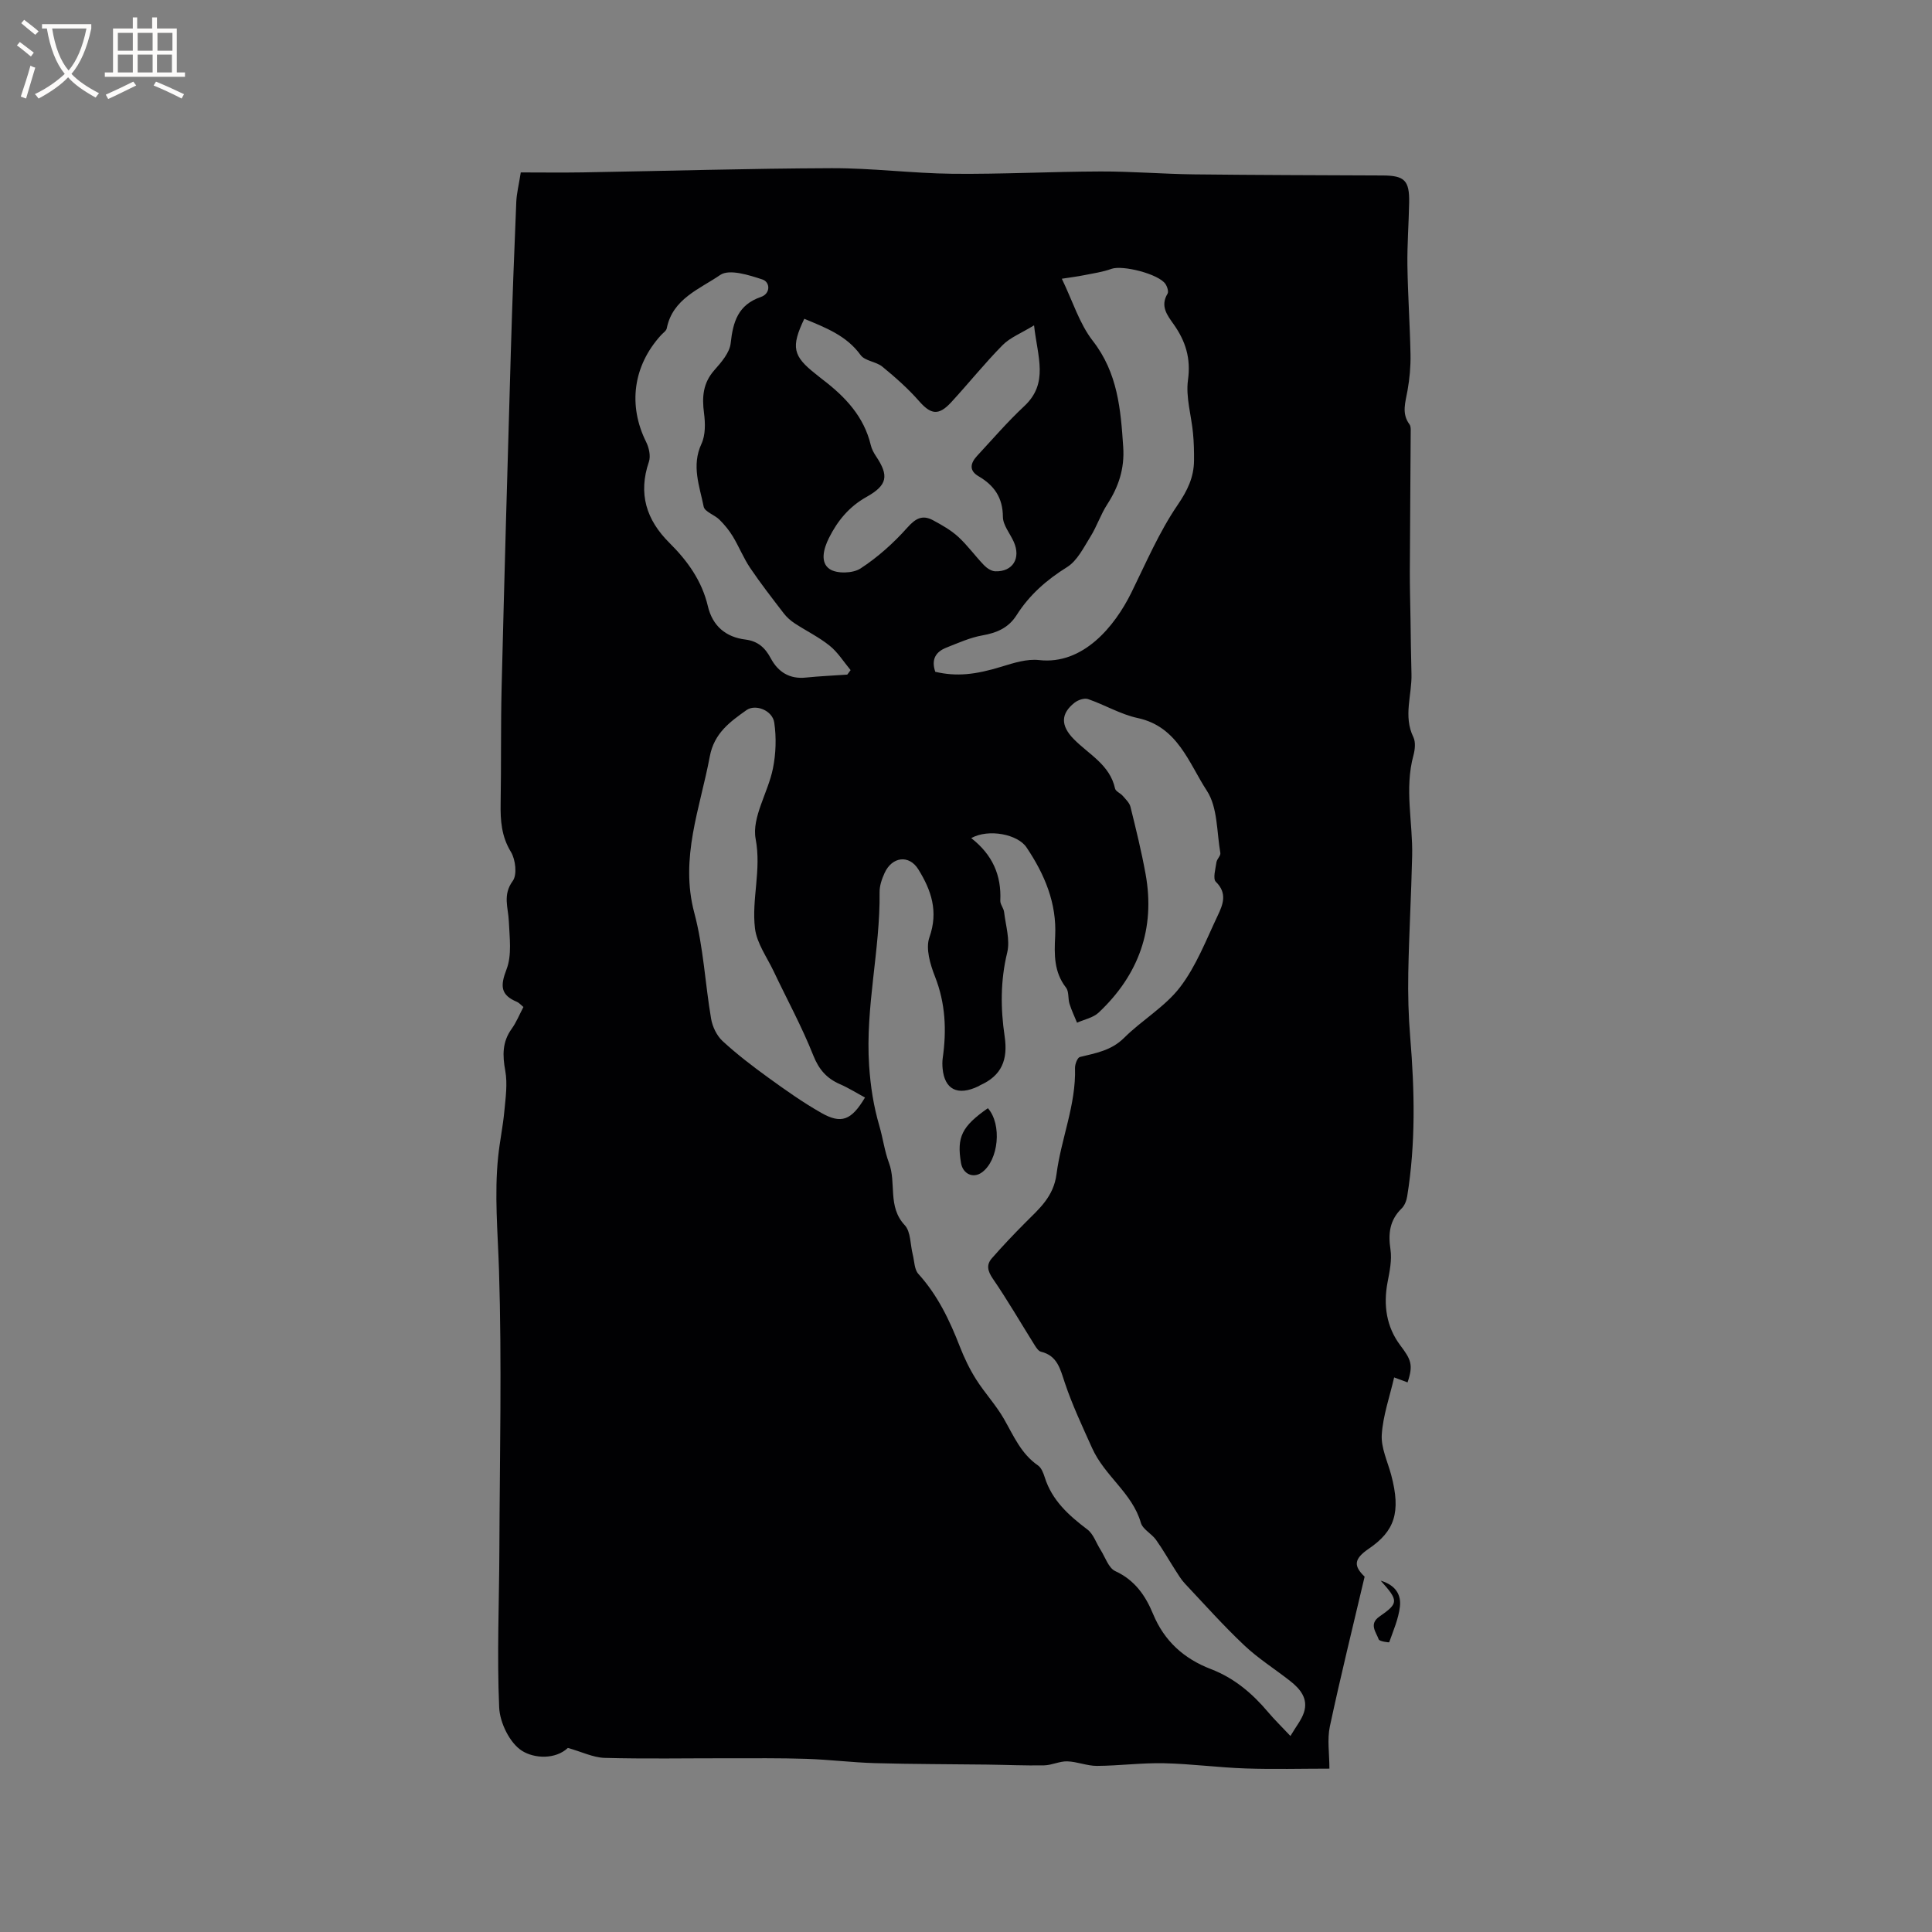 <svg enable-background="new 0 0 400 400" viewBox="0 0 400 400" xmlns="http://www.w3.org/2000/svg"><rect x="0" y="0" width="400" height="400" fill="#808080" stroke="none"/><g fill="#010103"><path d="m117.57 361.89c-2.56 2.41-6.94 2.23-9.52.58-2.52-1.61-4.56-5.8-4.7-8.95-.48-10.9 0-21.83.04-32.75.07-19.3.53-38.61-.08-57.89-.25-7.82-.98-15.6-.17-23.4.32-3.15.99-6.27 1.28-9.43.26-2.78.68-5.67.19-8.36-.58-3.19-.64-5.97 1.33-8.69.97-1.35 1.6-2.94 2.43-4.51-.55-.45-.9-.88-1.35-1.07-3.42-1.43-3.46-3.32-2.15-6.73 1.14-2.94.62-6.61.48-9.94-.12-2.83-1.32-5.46.81-8.36.94-1.28.58-4.44-.38-6.01-1.97-3.23-2.19-6.51-2.13-10.05.14-7.94.01-15.88.2-23.82.57-23.2 1.23-46.39 1.91-69.59.3-10.36.7-20.73 1.13-31.09.07-1.78.53-3.55.93-6.13 4.26 0 8.56.06 12.85-.01 17.17-.29 34.33-.81 51.49-.87 8.36-.03 16.71 1.07 25.08 1.16 10.2.1 20.4-.45 30.61-.48 6.44-.02 12.88.52 19.32.6 13.04.15 26.08.17 39.12.23 4.5.02 5.54 1.03 5.46 5.6-.08 4.35-.42 8.69-.36 13.03.09 6.13.52 12.26.64 18.39.05 2.5-.18 5.04-.62 7.51-.42 2.41-1.28 4.73.41 7 .28.37.26 1.02.25 1.54-.05 9.64-.14 19.28-.18 28.93-.01 3.27.09 6.53.14 9.8.06 3.79.09 7.59.2 11.38.13 4.36-1.74 8.74.39 13.1.5 1.02.34 2.58.02 3.77-1.9 6.94-.11 13.89-.27 20.83-.18 8.07-.65 16.14-.8 24.21-.08 4.44.03 8.9.4 13.32.91 11.02 1.15 22.01-.63 32.97-.14.88-.54 1.9-1.16 2.5-2.46 2.41-2.8 5.16-2.3 8.46.33 2.19-.17 4.56-.6 6.8-.9 4.75-.24 9.24 2.63 13.06 2.2 2.93 2.75 4.01 1.51 7.68-.73-.27-1.45-.54-2.78-1.03-.92 4.02-2.31 7.9-2.56 11.86-.17 2.71 1.2 5.54 1.94 8.29 2.1 7.84.68 11.7-4.65 15.33-3.14 2.14-3.11 3.58-.84 5.77-2.45 10.42-4.99 20.68-7.2 31.02-.57 2.69-.09 5.6-.09 8.73-5.73 0-11.55.16-17.35-.04-5.65-.19-11.28-.96-16.93-1.08-4.61-.1-9.22.52-13.84.55-2.05.01-4.09-.88-6.15-.94-1.59-.05-3.2.8-4.81.83-3.92.07-7.84-.11-11.76-.16-7.73-.1-15.47-.08-23.2-.3-4.76-.13-9.5-.74-14.26-.89-5.47-.18-10.94-.11-16.41-.12-8.47-.01-16.94.15-25.4-.08-2.38-.09-4.75-1.28-7.56-2.06zm83.51-188.37c4.43 3.45 6.27 7.73 6.02 12.93-.04.78.7 1.57.79 2.39.33 2.8 1.27 5.79.64 8.38-1.42 5.82-1.38 11.6-.53 17.34.72 4.87-.62 8.14-5.08 10.13-.1.04-.17.13-.27.17-4.46 2.17-7.08.62-7.49-3.59-.07-.73-.08-1.49.02-2.21.82-5.75.58-11.33-1.6-16.87-.99-2.52-1.97-5.81-1.16-8.11 1.91-5.38.39-9.77-2.29-14.09-1.91-3.08-5.44-2.65-6.99.76-.56 1.23-1.05 2.64-1.03 3.96.14 11.99-2.97 23.74-2.17 35.87.29 4.38.92 8.41 2.12 12.52.74 2.53 1.07 5.2 1.99 7.66 1.57 4.16-.33 9.06 3.26 12.89 1.27 1.35 1.14 4.01 1.66 6.07.35 1.37.32 3.09 1.16 4.02 4 4.41 6.48 9.61 8.6 15.07.91 2.34 2.02 4.65 3.36 6.77 1.78 2.82 4.12 5.31 5.77 8.2 2 3.49 3.54 7.21 7.04 9.62.7.48 1.11 1.55 1.39 2.43 1.51 4.82 4.99 7.92 8.86 10.85 1.24.94 1.8 2.78 2.7 4.18.98 1.54 1.66 3.79 3.07 4.43 4.03 1.85 6.25 5.09 7.79 8.82 2.35 5.69 6.43 9.32 12.03 11.47 4.78 1.84 8.54 5.02 11.8 8.89 1.27 1.51 2.7 2.9 4.63 4.95 1.15-1.96 2.28-3.31 2.79-4.86.94-2.86-.75-4.88-2.84-6.52-3.16-2.49-6.61-4.65-9.52-7.4-4.3-4.06-8.25-8.49-12.3-12.8-.77-.82-1.36-1.83-1.98-2.79-1.34-2.08-2.55-4.25-3.99-6.26-.92-1.28-2.74-2.16-3.13-3.52-1.78-6.18-7.48-9.63-10.11-15.5-1.99-4.44-4.1-8.89-5.65-13.54-.93-2.77-1.51-5.55-4.91-6.37-.51-.12-.96-.8-1.29-1.32-2.89-4.61-5.62-9.33-8.69-13.81-1.09-1.6-1.37-2.87-.2-4.21 2.22-2.54 4.55-4.99 6.93-7.38 2.88-2.89 5.85-5.37 6.46-10.05.95-7.35 4.06-14.36 3.83-21.97-.02-.78.5-2.15 1.01-2.28 3.28-.81 6.49-1.32 9.14-3.95 3.7-3.69 8.49-6.44 11.61-10.52 3.34-4.37 5.39-9.77 7.79-14.82 1.06-2.24 2.05-4.6-.39-6.98-.66-.64-.07-2.67.12-4.04.09-.67.91-1.36.81-1.93-.76-4.36-.54-9.44-2.79-12.88-3.75-5.73-6.02-13.28-14.33-15.06-3.54-.76-6.8-2.73-10.27-3.92-.77-.27-2.08.18-2.8.75-2.86 2.26-2.92 4.72-.16 7.53 3.12 3.18 7.48 5.3 8.55 10.24.13.59 1.11.95 1.59 1.51.61.71 1.39 1.43 1.6 2.27 1.14 4.61 2.28 9.23 3.13 13.91 2.05 11.32-1.42 20.89-9.72 28.7-1.14 1.07-2.96 1.41-4.47 2.09-.53-1.3-1.14-2.57-1.56-3.91-.34-1.1-.09-2.54-.72-3.35-2.52-3.22-2.44-6.9-2.25-10.61.35-6.9-2.19-12.85-5.92-18.41-1.78-2.71-7.82-3.95-11.46-1.94zm-7.44-34.43c4.42 1.03 8.3.6 13.74-1.07 2.5-.77 5.24-1.64 7.74-1.36 9.11 1.04 15.67-6.96 19.13-13.99 3.02-6.14 5.74-12.52 9.57-18.13 2.04-2.99 3.35-5.71 3.39-9.16.02-1.9-.03-3.82-.21-5.71-.35-3.68-1.53-7.45-1.04-11 .62-4.49-.5-8.04-2.96-11.52-1.33-1.88-2.84-3.77-1.27-6.35.26-.43-.07-1.46-.44-2.01-1.42-2.08-8.87-3.95-11.16-3.13-1.83.66-3.8.94-5.71 1.32-1.39.28-2.8.45-4.58.73 2.24 4.62 3.63 9.28 6.41 12.86 5.17 6.64 5.78 14.16 6.3 21.98.3 4.5-.96 8.24-3.32 11.89-1.35 2.09-2.14 4.54-3.46 6.66-1.41 2.26-2.73 4.99-4.84 6.31-4.24 2.64-7.8 5.76-10.45 9.94-1.67 2.64-4.08 3.67-7.08 4.2-2.56.45-5.01 1.57-7.46 2.53-2.12.84-3.21 2.35-2.3 5.01zm-27.12-73.09c-2.79 5.85-2.37 7.72 2.36 11.43.5.39.98.81 1.49 1.19 4.64 3.54 8.51 7.63 9.92 13.55.19.8.61 1.59 1.08 2.29 2.71 4.04 2.38 5.99-1.98 8.43-3.59 2.01-5.99 4.93-7.78 8.52-1.11 2.24-1.84 5.04.15 6.4 1.48 1.01 4.8.92 6.38-.1 3.57-2.32 6.86-5.27 9.71-8.47 1.72-1.93 3.14-2.7 5.32-1.53 1.84.99 3.71 2.05 5.23 3.44 1.94 1.78 3.5 3.97 5.34 5.88.59.61 1.51 1.22 2.31 1.25 3.63.13 5.36-2.7 3.84-6.1-.77-1.73-2.24-3.45-2.25-5.17-.02-3.99-1.81-6.52-5.06-8.42-2.03-1.19-1.64-2.74-.29-4.2 3.22-3.47 6.31-7.07 9.76-10.29 5.13-4.78 2.76-10.18 2.04-16.74-2.67 1.64-4.95 2.51-6.51 4.09-3.72 3.77-7.04 7.92-10.63 11.82-2.63 2.86-4.23 2.55-6.67-.23-2.28-2.6-4.91-4.92-7.59-7.12-1.3-1.07-3.62-1.17-4.51-2.41-2.93-4.05-7.22-5.65-11.66-7.51zm12.57 161.23c-1.73-.93-3.39-1.98-5.16-2.75-2.76-1.2-4.38-3.03-5.55-5.97-2.36-5.95-5.45-11.61-8.2-17.41-1.39-2.93-3.5-5.81-3.87-8.89-.73-6.08 1.36-12.06.14-18.51-.84-4.46 2.57-9.61 3.57-14.56.63-3.09.74-6.43.28-9.54-.37-2.53-3.9-3.9-5.76-2.57-3.41 2.42-6.68 4.77-7.58 9.56-2 10.72-6.25 21.02-3.21 32.42 1.9 7.11 2.23 14.63 3.48 21.93.28 1.63 1.16 3.47 2.35 4.58 2.97 2.74 6.2 5.21 9.47 7.58 3.56 2.58 7.16 5.13 10.97 7.3 4.17 2.37 6.24 1.57 9.07-3.17zm-3.67-87.56c.23-.31.46-.62.69-.93-1.43-1.71-2.64-3.69-4.35-5.06-2.21-1.78-4.83-3.05-7.22-4.62-.85-.56-1.66-1.27-2.28-2.08-2.37-3.09-4.77-6.17-6.95-9.4-1.38-2.05-2.3-4.39-3.58-6.51-.76-1.26-1.73-2.44-2.78-3.48-1.02-1.01-3.05-1.63-3.26-2.69-.85-4.25-2.57-8.48-.46-13.01.85-1.82.8-4.27.53-6.35-.44-3.33-.23-6.22 2.13-8.89 1.44-1.63 3.17-3.61 3.39-5.59.48-4.44 1.53-7.95 6.24-9.57 2.09-.72 1.92-3.1.35-3.62-2.81-.93-6.89-2.23-8.76-.94-4.21 2.9-9.86 4.91-11.06 11.04-.11.54-.79.97-1.21 1.44-5.78 6.36-6.84 14.52-3.06 22.1.59 1.19.97 2.91.57 4.09-2.26 6.61-.54 12.04 4.26 16.81 3.73 3.7 6.72 7.86 7.95 13.11.96 4.06 3.69 6.39 7.76 6.89 2.61.33 4.09 1.69 5.28 3.92 1.51 2.81 3.89 4.32 7.28 3.95 2.84-.29 5.69-.41 8.54-.61z"/><path d="m285.86 327.26c3.31 1 4.23 3.13 3.98 5.35-.29 2.53-1.36 4.97-2.22 7.4-.03.07-2.01-.16-2.17-.59-.55-1.52-2.08-3.18.15-4.73 3.98-2.77 4-3.26.26-7.43z"/><path d="m204.53 229.44c2.96 3.36 2.23 10.75-1.22 13.28-1.81 1.33-3.96.36-4.35-1.96-.89-5.34.16-7.54 5.57-11.32z"/></g><path d="m6.4 11.7c-1-.8-1.9-1.6-2.9-2.3l.6-.7c.9.7 1.9 1.4 2.9 2.2zm-2.1 8.3c.7-2.1 1.4-4.2 2-6.4.2.1.6.3 1 .4-.7 2.3-1.3 4.4-1.9 6.4zm3-12.8c-1.1-.9-2.1-1.7-2.9-2.4l.6-.7c1 .8 2 1.5 3 2.4zm1.4-1.3v-.9h10.2v.9c-.9 4.2-2.3 7.3-4.1 9.4 1.3 1.4 3.2 2.7 5.7 4-.2.2-.4.5-.7.9-2.5-1.4-4.4-2.7-5.7-4.2-1.4 1.5-3.5 3-6.1 4.4 0 0 0 0-.1-.1-.3-.4-.5-.7-.7-.8 2.7-1.3 4.7-2.8 6.2-4.2-1.8-2.2-3-5.3-3.7-9.4zm9.2 0h-7.1c.6 3.8 1.7 6.7 3.4 8.7 1.7-2 2.9-4.8 3.7-8.7z" fill="#fcfbfa"/><path d="m31.6 3.6h.9v2.3h4.1v9.1h1.7v.9h-16.6v-.9h1.7v-9.1h4.1v-2.3h.9v2.3h3.1v-2.3zm-4 13.3.6.8c-1.9.9-3.8 1.9-5.8 2.8-.2-.3-.3-.6-.5-.9 2-.9 3.9-1.8 5.7-2.7zm-3.2-10.1v3.7h3.1v-3.7zm0 4.5v3.7h3.1v-3.7zm4.1-4.5v3.7h3.1v-3.7zm0 4.5v3.7h3.1v-3.7zm9.1 9.1c-2.1-1.1-4.1-2-5.8-2.7l.5-.8c2.2.9 4.1 1.8 5.8 2.6zm-1.9-13.6h-3.1v3.7h3.1zm-3.2 4.5v3.7h3.1v-3.7z" fill="#fcfbfa"/></svg>